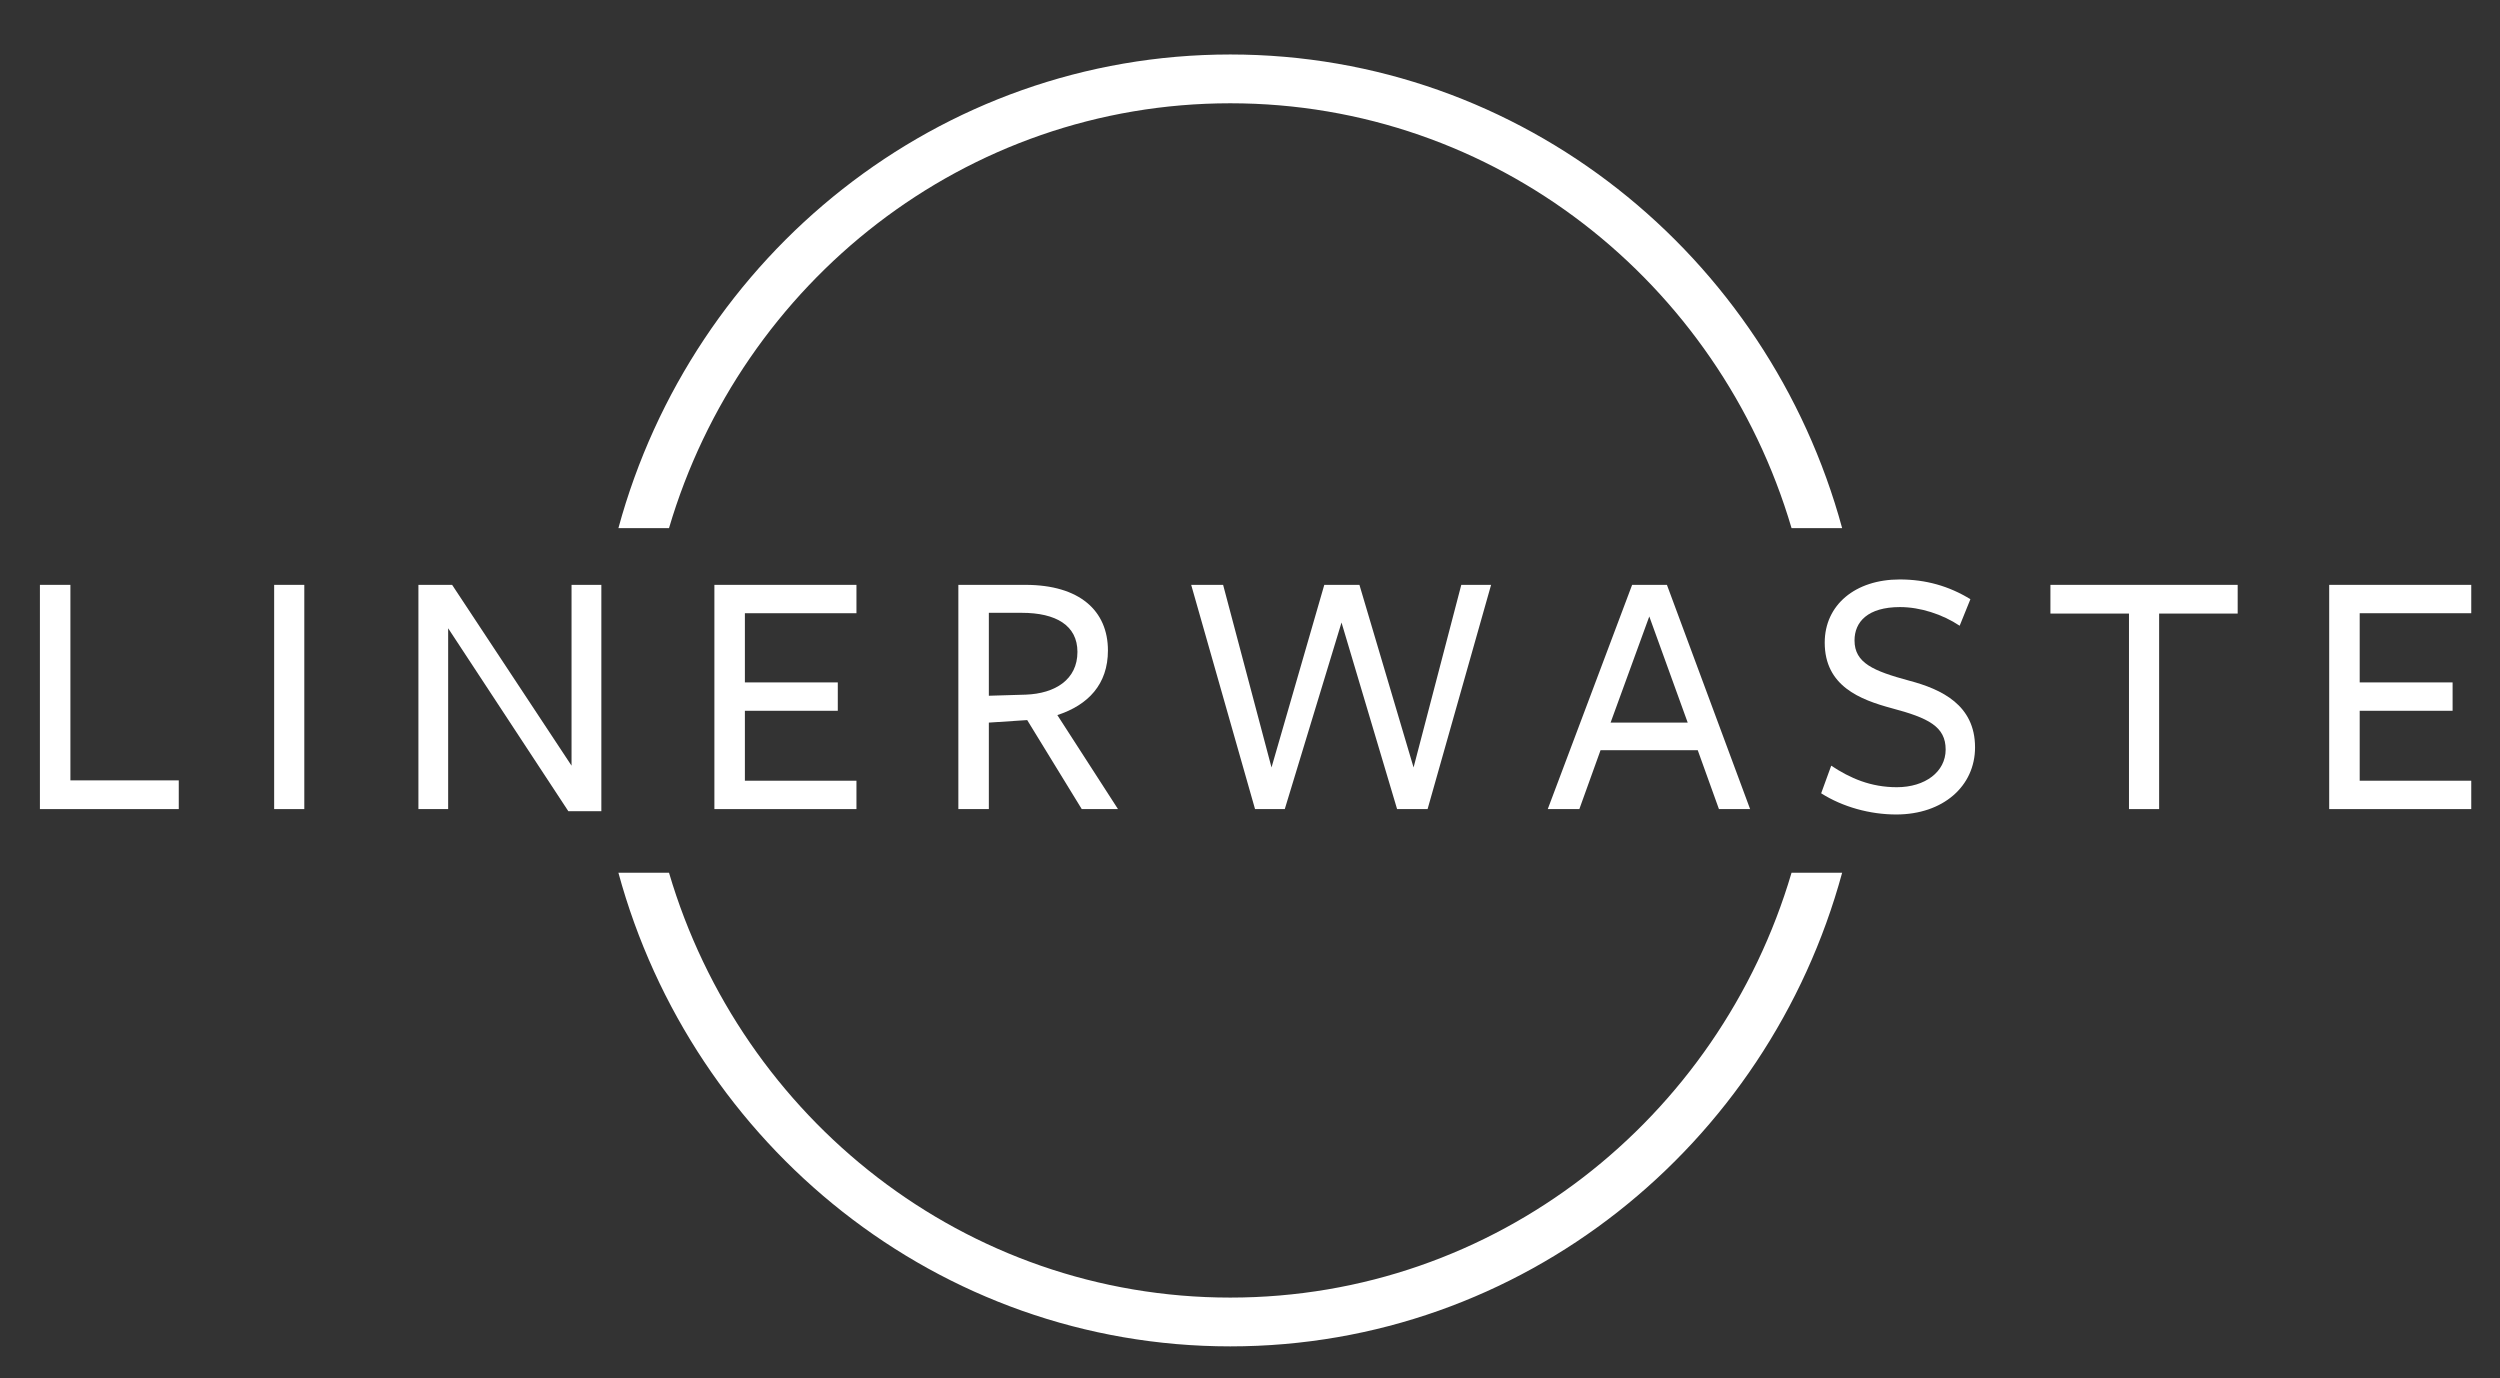 <?xml version="1.0" encoding="UTF-8" standalone="no"?>
<svg
   width="571.404pt"
   height="315pt"
   viewBox="0 0 571.404 315"
   version="1.1"
   id="svg6868"
   sodipodi:docname="Linerwaste white vector.svg"
   inkscape:version="1.2.1 (9c6d41e4, 2022-07-14)"
   xmlns:inkscape="http://www.inkscape.org/namespaces/inkscape"
   xmlns:sodipodi="http://sodipodi.sourceforge.net/DTD/sodipodi-0.dtd"
   xmlns:xlink="http://www.w3.org/1999/xlink"
   xmlns="http://www.w3.org/2000/svg"
   xmlns:svg="http://www.w3.org/2000/svg">
  <rect x="0" y="0" width="571.404" height="315" fill="#333333" stroke="none"/>
  <sodipodi:namedview
     id="namedview6870"
     pagecolor="#ffffff"
     bordercolor="#111111"
     borderopacity="1"
     inkscape:showpageshadow="0"
     inkscape:pageopacity="0"
     inkscape:pagecheckerboard="1"
     inkscape:deskcolor="#d1d1d1"
     inkscape:document-units="pt"
     showgrid="false"
     inkscape:zoom="0.56190476"
     inkscape:cx="294.5339"
     inkscape:cy="210.88983"
     inkscape:window-width="1512"
     inkscape:window-height="917"
     inkscape:window-x="0"
     inkscape:window-y="65"
     inkscape:window-maximized="0"
     inkscape:current-layer="svg6868" />
  <defs
     id="defs6834">
    <g
       id="g6832">
      <g
         id="glyph-0-0" />
      <g
         id="glyph-0-1">
        <path
           d="M 38.219 0 L 38.219 -6.562 L 13.453 -6.562 L 13.453 -51.25 L 6.484 -51.25 L 6.484 0 Z M 38.219 0 "
           id="path6805" />
      </g>
      <g
         id="glyph-0-2">
        <path
           d="M 13.531 0 L 13.531 -51.25 L 6.641 -51.25 L 6.641 0 Z M 13.531 0 "
           id="path6808" />
      </g>
      <g
         id="glyph-0-3">
        <path
           d="M 41.484 -9.922 L 14.188 -51.25 L 6.484 -51.25 L 6.484 0 L 13.281 0 L 13.281 -41.328 L 40.75 0.484 L 48.297 0.484 L 48.297 -51.25 L 41.484 -51.25 Z M 41.484 -9.922 "
           id="path6811" />
      </g>
      <g
         id="glyph-0-4">
        <path
           d="M 38.953 0 L 38.953 -6.484 L 13.453 -6.484 L 13.453 -22.469 L 34.688 -22.469 L 34.688 -28.953 L 13.453 -28.953 L 13.453 -44.766 L 38.953 -44.766 L 38.953 -51.25 L 6.484 -51.25 L 6.484 0 Z M 38.953 0 "
           id="path6814" />
      </g>
      <g
         id="glyph-0-5">
        <path
           d="M 13.453 -19.766 L 22.219 -20.344 L 34.688 0 L 42.969 0 L 29.109 -21.484 C 36.156 -23.781 40.672 -28.531 40.672 -36.25 C 40.672 -45.344 34.188 -51.25 21.812 -51.25 C 21.734 -51.25 6.484 -51.25 6.484 -51.25 L 6.484 0 L 13.453 0 Z M 13.453 -25.906 L 13.453 -44.859 L 20.984 -44.859 C 28.781 -44.859 33.703 -41.984 33.703 -35.922 C 33.703 -29.609 28.625 -26.406 21.891 -26.156 Z M 13.453 -25.906 "
           id="path6817" />
      </g>
      <g
         id="glyph-0-6">
        <path
           d="M 36.906 -42.641 L 49.609 0 L 56.578 0 L 71.094 -51.25 L 64.281 -51.25 L 53.375 -9.516 L 41 -51.25 L 32.969 -51.25 L 20.906 -9.516 L 9.844 -51.25 L 2.547 -51.25 L 17.141 0 L 23.938 0 Z M 36.906 -42.641 "
           id="path6820" />
      </g>
      <g
         id="glyph-0-7">
        <path
           d="M 27.641 -51.25 L 19.688 -51.25 L 0.406 0 L 7.625 0 L 12.469 -13.453 L 34.688 -13.453 L 39.531 0 L 46.656 0 Z M 32.391 -19.766 L 14.766 -19.766 L 23.609 -44.031 Z M 32.391 -19.766 "
           id="path6823" />
      </g>
      <g
         id="glyph-0-8">
        <path
           d="M 20.25 -5 C 14.266 -5 9.594 -7.047 5.25 -9.922 L 2.953 -3.609 C 7.875 -0.484 14.109 1.234 20.094 1.234 C 30.828 1.234 38.125 -5.25 38.125 -14.109 C 38.125 -23.781 30.5 -27.391 23.047 -29.359 C 14.922 -31.562 10.578 -33.375 10.578 -38.547 C 10.578 -42.797 13.609 -46.172 20.984 -46.172 C 25.578 -46.172 30.672 -44.531 34.609 -41.906 L 37.062 -47.969 C 32.141 -51 26.812 -52.484 20.906 -52.484 C 10.734 -52.484 3.766 -46.656 3.766 -38.047 C 3.766 -28.125 11.812 -25.016 19.109 -23.047 C 27.469 -20.828 31.406 -18.859 31.406 -13.609 C 31.406 -8.531 26.734 -5 20.25 -5 Z M 20.25 -5 "
           id="path6826" />
      </g>
      <g
         id="glyph-0-9">
        <path
           d="M 44.359 -44.688 L 44.359 -51.25 L 1.562 -51.25 L 1.562 -44.688 L 19.516 -44.688 L 19.516 0 L 26.406 0 L 26.406 -44.688 Z M 44.359 -44.688 "
           id="path6829" />
      </g>
    </g>
  </defs>
  <path
     fill-rule="nonzero"
     fill="rgb(100%, 100%, 100%)"
     fill-opacity="1"
     d="M 281.195 12.453 C 214.492 12.453 158.301 58.355 141.344 120.707 L 152.91 120.707 C 169.484 64.469 220.637 23.605 281.195 23.605 C 341.754 23.605 392.906 64.469 409.48 120.707 L 421.043 120.707 C 404.09 58.355 347.898 12.453 281.195 12.453 "
     id="path6836" />
  <path
     fill-rule="nonzero"
     fill="rgb(100%, 100%, 100%)"
     fill-opacity="1"
     d="M 421.043 199.477 L 409.477 199.477 C 392.906 255.711 341.754 296.578 281.195 296.578 C 220.637 296.578 169.484 255.711 152.91 199.477 L 141.344 199.477 C 158.301 261.828 214.492 307.73 281.195 307.73 C 347.898 307.73 404.09 261.828 421.043 199.477 Z M 421.043 199.477 "
     id="path6838" />
  <g
     fill="rgb(100%, 100%, 100%)"
     fill-opacity="1"
     id="g6850">
    <use
       xlink:href="#glyph-0-1"
       x="2.639"
       y="184.926"
       id="use6840" />
    <use
       xlink:href="#glyph-0-2"
       x="56.021"
       y="184.926"
       id="use6842" />
    <use
       xlink:href="#glyph-0-3"
       x="89.149"
       y="184.926"
       id="use6844" />
    <use
       xlink:href="#glyph-0-4"
       x="156.799"
       y="184.926"
       id="use6846" />
    <use
       xlink:href="#glyph-0-5"
       x="212.559"
       y="184.926"
       id="use6848" />
  </g>
  <g
     fill="rgb(100%, 100%, 100%)"
     fill-opacity="1"
     id="g6854">
    <use
       xlink:href="#glyph-0-6"
       x="269.713"
       y="184.926"
       id="use6852" />
  </g>
  <g
     fill="rgb(100%, 100%, 100%)"
     fill-opacity="1"
     id="g6860">
    <use
       xlink:href="#glyph-0-7"
       x="353.353"
       y="184.926"
       id="use6856" />
    <use
       xlink:href="#glyph-0-8"
       x="413.295"
       y="184.926"
       id="use6858" />
  </g>
  <g
     fill="rgb(100%, 100%, 100%)"
     fill-opacity="1"
     id="g6866">
    <use
       xlink:href="#glyph-0-9"
       x="467.087"
       y="184.926"
       id="use6862" />
    <use
       xlink:href="#glyph-0-4"
       x="525.881"
       y="184.926"
       id="use6864" />
  </g>
</svg>
